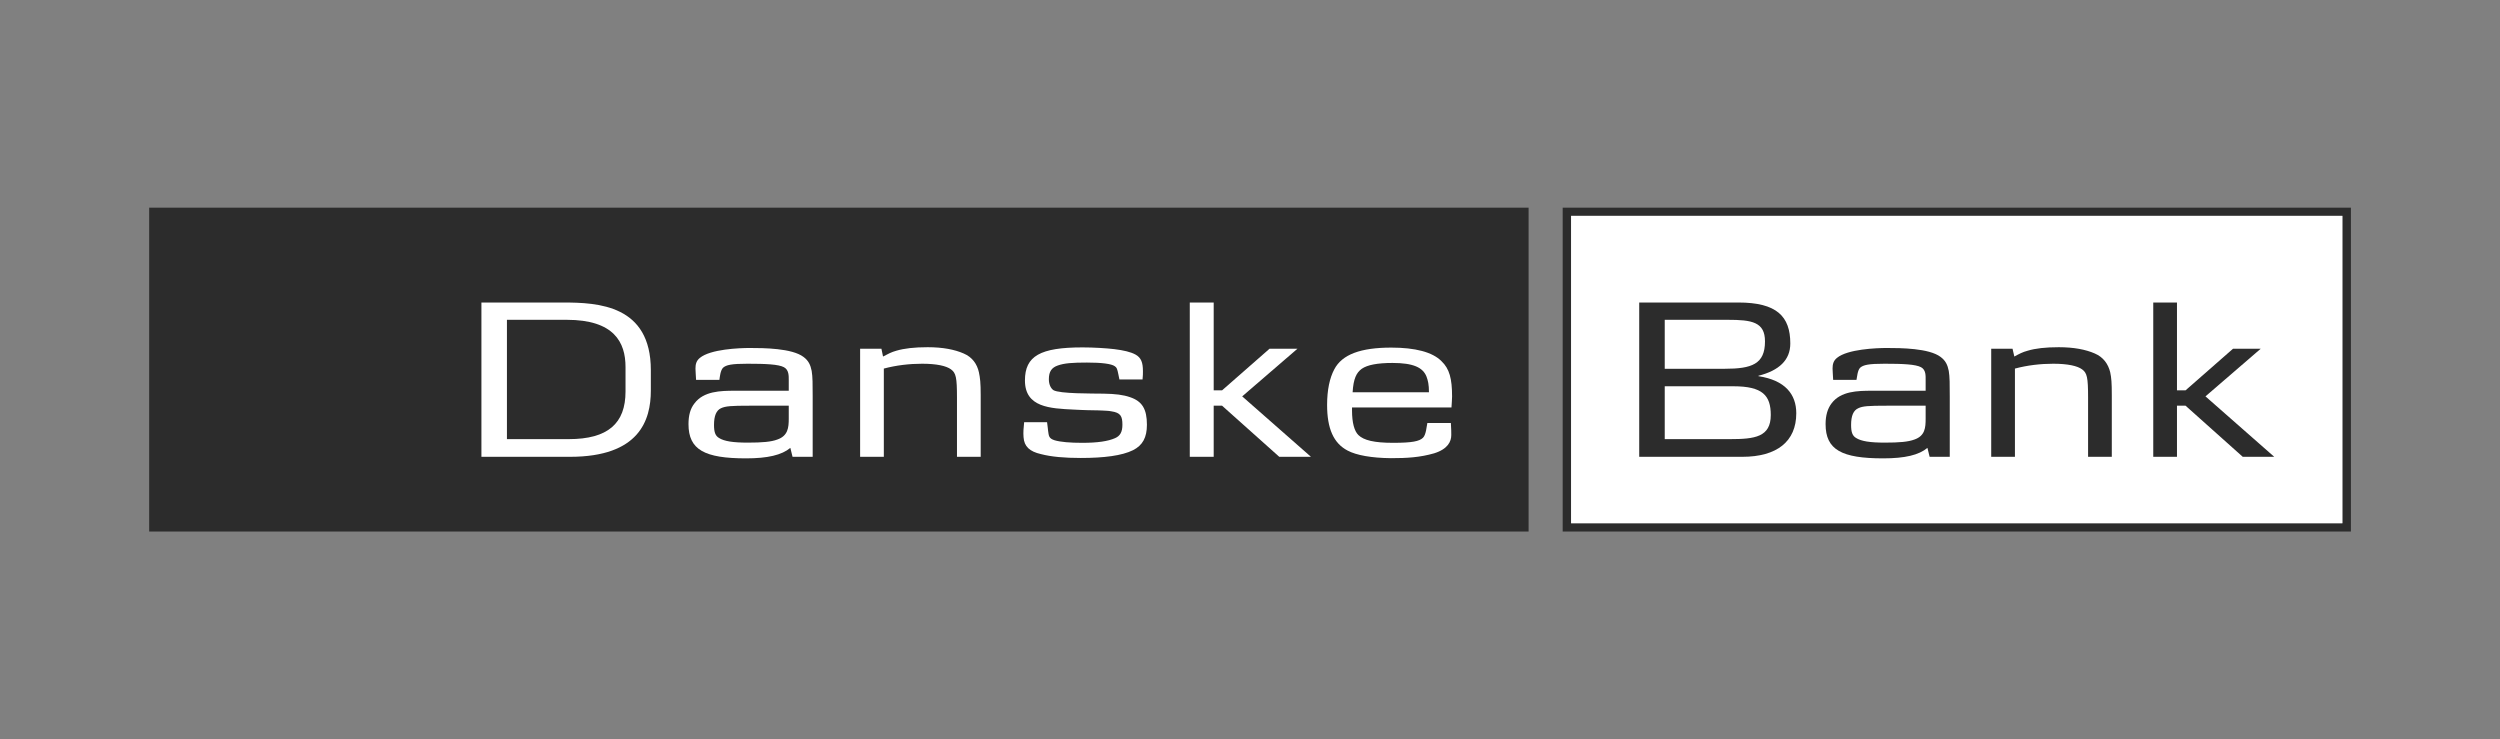 <svg width="301" height="89" viewBox="0 0 301 89" fill="none" xmlns="http://www.w3.org/2000/svg">
<rect x="0" y="0" width="301" height="89" fill="#808080" stroke="none"/>
<g clip-path="url(#clip0_534_2156)">
<path d="M283.057 25.005H188.147V64.008H283.057V25.005ZM282.025 25.987V63.002H189.155V25.987H282.025Z" fill="#2C2C2C"/>
<path d="M17.959 64.008H184.044V25.005H17.959V64.008Z" fill="#2C2C2C"/>
<path d="M282.026 25.987V63.002H189.156V25.987H282.026Z" fill="white"/>
<path d="M75.313 47.138C75.313 50.976 73.201 52.871 68.474 52.871H61.035V38.505H68.234C73.945 38.505 75.313 41.219 75.313 44.19V47.138ZM78.361 47.021V44.565C78.361 36.727 72.025 36.422 67.778 36.422H57.963V55H68.618C76.993 55 78.361 50.578 78.361 47.021Z" fill="white"/>
<path d="M94.966 50.414C94.966 51.49 94.87 52.473 93.598 52.917C92.854 53.198 91.799 53.292 90.023 53.292C88.247 53.292 87.191 53.128 86.567 52.73C86.135 52.473 85.967 52.052 85.967 51.163C85.967 50.04 86.255 49.408 86.807 49.151C87.359 48.893 88.055 48.846 90.215 48.846H94.966V50.414ZM97.846 55V47.7C97.846 46.319 97.846 45.36 97.726 44.658C97.582 43.933 97.342 43.418 96.742 42.974C95.35 41.921 91.942 41.898 90.263 41.898C88.991 41.898 85.535 42.038 84.263 43.091C83.831 43.442 83.735 43.863 83.735 44.378C83.735 44.705 83.783 45.15 83.807 45.734H86.615C86.663 45.407 86.735 44.611 87.047 44.284C87.431 43.933 88.079 43.793 89.999 43.793C92.206 43.793 93.742 43.863 94.39 44.214C94.99 44.541 94.966 45.243 94.966 45.781V47.045H88.487C86.735 47.045 84.719 47.092 83.615 48.566C83.112 49.197 82.895 50.016 82.895 51.069C82.895 54.158 84.839 55.187 89.831 55.187C92.422 55.187 94.126 54.789 95.158 53.924L95.422 55H97.846Z" fill="white"/>
<path d="M115.22 55V47.887C115.22 45.43 115.1 44.916 114.5 44.471C113.924 44.05 112.773 43.793 111.021 43.793C109.485 43.793 107.901 43.98 106.413 44.377V55H103.558V41.991H106.125L106.317 42.927C106.893 42.623 107.325 42.389 107.925 42.225C108.885 41.944 110.085 41.804 111.693 41.804C113.517 41.804 114.932 42.084 116.012 42.553C117.068 42.997 117.644 43.839 117.86 44.822C118.004 45.501 118.076 46.086 118.076 47.559V55H115.22Z" fill="white"/>
<path d="M136.41 54.205C135.09 54.86 132.93 55.14 130.122 55.14C128.179 55.14 126.571 55 125.323 54.672C123.979 54.368 123.307 53.76 123.235 52.637C123.187 52.052 123.235 51.537 123.307 50.835H126.067C126.163 51.49 126.163 51.701 126.187 51.841C126.283 52.45 126.235 52.777 126.979 53.011C127.699 53.222 128.85 53.316 130.314 53.316C132.138 53.316 133.41 53.128 134.25 52.754C134.85 52.496 135.138 52.029 135.138 51.139C135.138 50.11 134.922 49.689 133.818 49.525C133.482 49.455 133.146 49.455 132.786 49.431C132.594 49.408 131.97 49.408 130.962 49.385C130.482 49.385 129.93 49.338 129.282 49.315C126.427 49.174 123.403 49.057 123.403 45.805C123.403 42.857 125.251 41.827 130.338 41.827C131.634 41.827 133.218 41.921 134.178 42.038C135.282 42.178 136.122 42.365 136.722 42.693C137.394 43.067 137.609 43.652 137.609 44.682C137.609 44.963 137.61 45.243 137.562 45.688H134.778L134.658 45.103C134.514 44.401 134.466 44.261 134.226 44.097C133.818 43.793 132.594 43.652 130.866 43.652C129.138 43.652 128.155 43.722 127.363 44.003C126.619 44.261 126.283 44.729 126.283 45.664C126.283 46.296 126.523 46.764 126.835 46.975C127.579 47.419 131.514 47.373 132.858 47.396C134.298 47.419 135.234 47.536 136.05 47.817C137.514 48.308 138.089 49.244 138.089 51.139C138.089 52.66 137.585 53.62 136.41 54.205Z" fill="white"/>
<path d="M154.024 55L147.137 48.846H146.129V55H143.249V36.422H146.129V46.998H147.137L152.848 41.991H156.208L149.56 47.723L157.839 55H154.024Z" fill="white"/>
<path d="M172.046 47.232H162.855C162.951 45.594 163.311 44.869 163.959 44.401C164.631 43.933 165.855 43.699 167.654 43.699C170.15 43.699 171.326 44.237 171.758 45.36C171.926 45.828 172.046 46.273 172.046 47.232ZM174.686 50.929H171.854C171.758 51.327 171.71 52.333 171.326 52.707C170.894 53.128 170.03 53.316 167.726 53.316C165.447 53.316 164.199 53.011 163.551 52.38C163.071 51.912 162.783 50.929 162.783 49.408V49.057H174.758C174.782 48.425 174.83 48.262 174.83 47.747C174.83 45.594 174.518 44.401 173.558 43.489C172.478 42.389 170.39 41.851 167.51 41.851C163.839 41.851 161.583 42.67 160.647 44.471C160.095 45.501 159.783 46.951 159.783 48.753C159.783 51.584 160.551 53.362 162.255 54.251C163.311 54.813 165.135 55.14 167.462 55.164C169.406 55.164 170.966 55.07 172.67 54.579C174.326 54.064 174.734 53.152 174.734 52.38C174.734 52.192 174.734 51.561 174.686 50.929Z" fill="white"/>
<path d="M212.505 41.102C212.505 43.839 210.921 44.401 207.657 44.401H200.434V38.505H208.017C210.921 38.505 212.505 38.762 212.505 41.102ZM216.272 49.759C216.272 47.466 214.928 45.781 211.713 45.29V45.243C214.208 44.611 215.552 43.348 215.552 41.359C215.552 38.084 213.92 36.422 209.289 36.422H197.362V55H209.769C213.944 55 216.272 53.151 216.272 49.759ZM213.201 49.969C213.201 52.613 211.281 52.871 208.305 52.871H200.434V46.507H208.689C212.217 46.507 213.201 47.606 213.201 49.969Z" fill="#2C2C2C"/>
<path d="M231.847 50.414C231.847 51.49 231.775 52.473 230.504 52.917C229.76 53.198 228.704 53.292 226.928 53.292C225.152 53.292 224.096 53.128 223.472 52.73C223.04 52.473 222.872 52.052 222.872 51.163C222.872 50.04 223.16 49.408 223.736 49.151C224.264 48.893 224.96 48.846 227.144 48.846H231.847V50.414ZM234.751 55V47.7C234.751 46.319 234.751 45.36 234.631 44.658C234.487 43.933 234.247 43.418 233.647 42.974C232.255 41.921 228.848 41.898 227.168 41.898C225.896 41.898 222.441 42.038 221.169 43.091C220.737 43.442 220.641 43.863 220.641 44.378C220.641 44.705 220.689 45.15 220.713 45.734H223.52C223.592 45.407 223.64 44.611 223.952 44.284C224.336 43.933 224.984 43.793 226.904 43.793C229.112 43.793 230.648 43.863 231.296 44.214C231.895 44.541 231.847 45.243 231.847 45.781V47.045H225.392C223.64 47.045 221.625 47.092 220.521 48.566C220.041 49.197 219.801 50.016 219.801 51.069C219.801 54.158 221.745 55.187 226.736 55.187C229.352 55.187 231.031 54.789 232.063 53.924L232.327 55H234.751Z" fill="#2C2C2C"/>
<path d="M251.405 55V47.887C251.405 45.43 251.285 44.916 250.685 44.471C250.109 44.05 248.957 43.793 247.205 43.793C245.67 43.793 244.086 43.98 242.598 44.377V55H239.742V41.991H242.31L242.526 42.927C243.078 42.623 243.51 42.389 244.134 42.225C245.07 41.944 246.269 41.804 247.877 41.804C249.701 41.804 251.117 42.084 252.197 42.553C253.253 42.997 253.829 43.839 254.069 44.822C254.213 45.501 254.261 46.086 254.261 47.559V55H251.405Z" fill="#2C2C2C"/>
<path d="M270.027 55L263.14 48.846H262.108V55H259.252V36.422H262.108V46.998H263.14L268.851 41.991H272.186L265.539 47.723L273.818 55H270.027Z" fill="#2C2C2C"/>
</g>
<defs>
<clipPath id="clip0_534_2156">
<rect width="265.101" height="39" fill="white" transform="translate(17.949 25)"/>
</clipPath>
</defs>
</svg>
